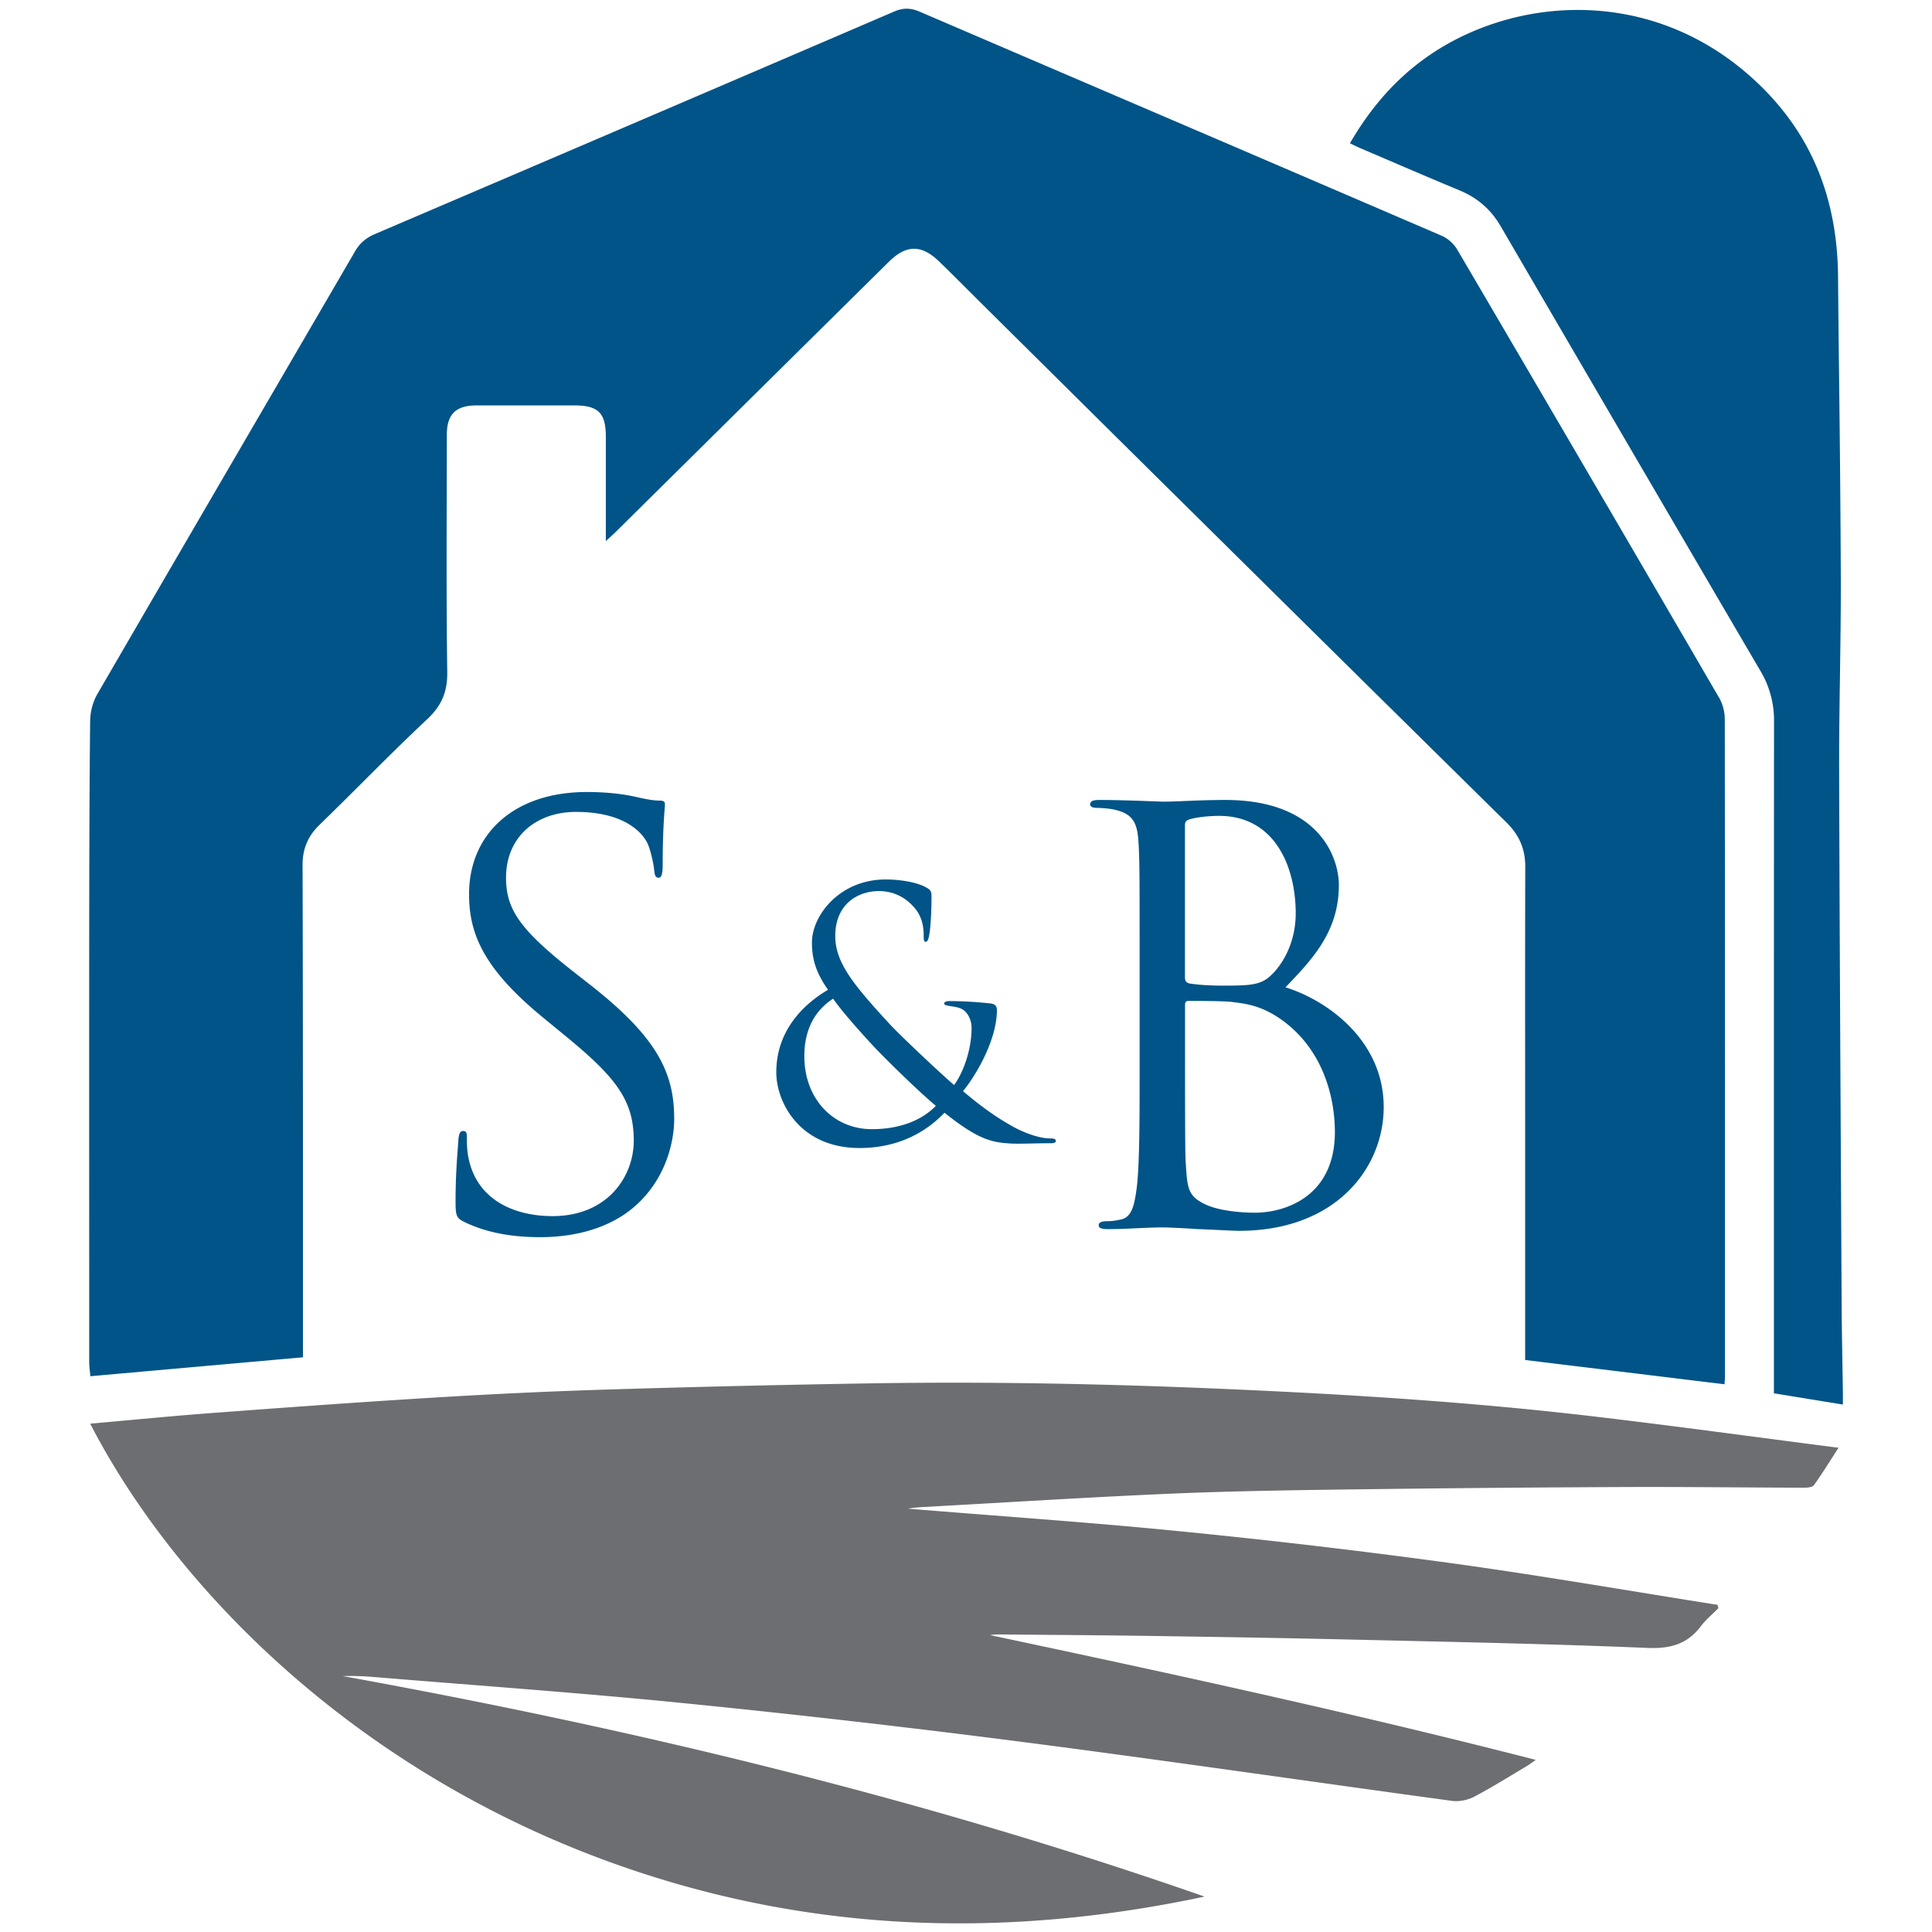 <svg xmlns="http://www.w3.org/2000/svg" version="1.1" xmlns:xlink="http://www.w3.org/1999/xlink" width="1000" height="1000"><style>
    #light-icon {
      display: inline;
    }
    #dark-icon {
      display: none;
    }

    @media (prefers-color-scheme: dark) {
      #light-icon {
        display: none;
      }
      #dark-icon {
        display: inline;
      }
    }
  </style><g id="light-icon"><svg xmlns="http://www.w3.org/2000/svg" version="1.1" xmlns:xlink="http://www.w3.org/1999/xlink" width="1000" height="1000"><g><g transform="matrix(5.435,0,0,5.435,46.196,0)"><svg xmlns="http://www.w3.org/2000/svg" version="1.1" xmlns:xlink="http://www.w3.org/1999/xlink" width="167" height="184"><svg xmlns="http://www.w3.org/2000/svg" viewBox="0 0 167 184">
  <path d="M.081 135.583c3.987-.352 7.881-.74 11.78-1.029 7.005-.524 14.01-1.033 21.02-1.458a547.119 547.119 0 0 1 16.346-.761c8.317-.257 16.639-.451 24.956-.588 11.528-.194 23.056.047 34.574.556 11.455.504 22.894 1.228 34.275 2.561 7.761.908 15.496 1.978 23.561 3.012-.877 1.354-1.569 2.487-2.351 3.573-.131.189-.614.231-.934.231-5.798-.016-11.597-.089-17.395-.063-8.448.037-16.896.11-25.344.221-5.888.078-11.775.162-17.657.414-7.787.336-15.564.834-23.35 1.26-.525.031-1.045.057-1.57.167 8.58.704 17.175 1.286 25.738 2.136a693.993 693.993 0 0 1 25.764 3.023c8.548 1.175 17.049 2.649 25.576 3.998l.078.32c-.561.572-1.196 1.091-1.668 1.721-1.26 1.653-2.818 2.157-5.085 2.062-9.419-.393-18.853-.577-28.277-.797-6.287-.147-12.573-.247-18.859-.341-4.838-.074-9.681-.1-14.52-.147-.304 0-.613 0-.933.068 17.337 3.678 34.653 7.435 51.953 11.88-.399.278-.672.488-.971.661-1.632.965-3.237 1.978-4.922 2.86-.587.304-1.411.472-2.072.383-13.717-1.863-27.407-3.867-41.14-5.641a1137.664 1137.664 0 0 0-32.107-3.673c-9.776-.976-19.578-1.669-29.37-2.477a26.448 26.448 0 0 0-3.032-.094c27.941 5.074 55.406 11.691 82.067 20.999-19.367 4.125-38.342 3.422-56.938-3.4-24.17-8.868-41.092-25.979-49.183-41.632" style="fill:#6d6e71"></path>
  <path d="M155.191 66.403a12888.237 12888.237 0 0 0-24.925-42.656c-.315-.53-.882-1.044-1.454-1.29a23437.616 23437.616 0 0 0-30.84-13.242l-.004-.001v-.001c-6.3-2.701-12.6-5.403-18.9-8.108-.819-.351-1.537-.377-2.377-.02a27681.522 27681.522 0 0 1-49.503 21.213c-.829.357-1.427.86-1.878 1.643-3.023 5.195-6.05 10.388-9.076 15.58C11.076 48.375 5.918 57.226.779 66.088c-.436.745-.683 1.7-.693 2.56-.074 6.796-.084 13.591-.09 20.386-.005 9.044-.004 18.086-.001 27.129.002 4.521.003 9.043.003 13.564 0 .286.03.57.06.865.016.154.032.311.045.473 4.14-.371 8.24-.735 12.339-1.1l.03-.003 7.88-.702v-18.896c-.005-9.334-.01-18.67-.037-28.004 0-1.506.499-2.729 1.606-3.8a413.313 413.313 0 0 0 3.997-3.948c2.067-2.06 4.135-4.121 6.266-6.116 1.386-1.301 1.937-2.629 1.91-4.507-.079-5.685-.065-11.374-.051-17.063.004-1.835.008-3.67.01-5.506 0-1.983.86-2.812 2.86-2.812h9.256c2.308 0 3.027.708 3.027 2.98v9.939l.377-.343c.221-.2.384-.348.541-.502l8.678-8.586.004-.003.004-.004.003-.004c5.781-5.72 11.563-11.44 17.349-17.157 1.663-1.642 3.116-1.648 4.79-.02.963.933 1.914 1.882 2.864 2.831.433.432.864.863 1.297 1.292l5.757 5.705c4.801 4.758 9.602 9.517 14.409 14.267a19567.54 19567.54 0 0 0 29.71 29.337c1.207 1.191 1.784 2.524 1.779 4.203-.019 6.263-.016 12.522-.013 18.782v.002l.002 7.044v21.146l4.729.577.032.003c4.751.58 9.473 1.156 14.224 1.734.008-.128.017-.237.024-.334.013-.162.023-.29.023-.421v-8.946c.001-17.892.002-35.785-.021-53.68a4.26 4.26 0 0 0-.566-2.058v.01l-.001.001Zm11.696 57.667-.046-8.462c-.075-14.091-.151-28.181-.191-42.269-.007-3.041.036-6.083.08-9.124v-.005c.044-3.116.089-6.232.078-9.346-.028-6.154-.081-12.309-.158-18.463v-.009c-.037-3.353-.075-6.706-.104-10.058-.063-7.267-2.409-13.564-7.908-18.66-9.949-9.224-23.288-8.006-31.479-2.082-2.97 2.146-5.257 4.88-7.099 8.054l.253.122c.253.122.477.23.707.33.867.37 1.733.741 2.599 1.113 2.292.983 4.584 1.966 6.888 2.922 1.716.713 2.986 1.826 3.915 3.421 8.23 14.125 16.475 28.24 24.735 42.346a9.117 9.117 0 0 1 1.291 4.738c-.01 16.758-.014 33.516-.011 50.274v.057l.001 12.552v1.171c2.214.362 4.334.708 6.569 1.07v-1.086c-.013-.886-.028-1.772-.043-2.657-.033-1.982-.067-3.963-.077-5.943v-.006ZM46.288 92.676l1.517 1.191.01.005c6.376 5.027 7.892 8.38 7.892 12.704 0 2.214-.866 6.323-4.597 8.973-2.324 1.621-5.247 2.272-8.164 2.272-2.545 0-5.033-.378-7.247-1.459-.76-.383-.813-.598-.813-2.057 0-2.157.137-3.971.219-5.055.02-.273.038-.5.048-.675.053-.593.158-.866.43-.866.326 0 .378.163.378.593 0 .483 0 1.244.163 2 .813 3.998 4.382 5.514 8.002 5.514 5.19 0 7.73-3.73 7.73-7.188 0-3.731-1.57-5.893-6.219-9.734l-2.434-2c-5.736-4.706-7.032-8.054-7.032-11.732 0-5.788 4.324-9.734 11.193-9.734 2.11 0 3.673.215 5.027.54 1.028.221 1.464.273 1.894.273.43 0 .54.11.54.378 0 .057-.01.182-.025.38-.056.731-.19 2.453-.19 5.35 0 .866-.11 1.244-.378 1.244-.32 0-.377-.273-.43-.703-.052-.646-.378-2.11-.703-2.703-.325-.593-1.784-2.865-6.758-2.865-3.731 0-6.649 2.325-6.649 6.27 0 3.081 1.406 5.028 6.596 9.084Zm45.242 15.742c-1.175 0-2.775-.651-3.814-1.27-.913-.52-2.351-1.401-4.503-3.233 1.438-1.763 3.227-5.058 3.227-7.697 0-.326-.1-.588-.587-.651a37.166 37.166 0 0 0-3.915-.23c-.262 0-.52.062-.52.23 0 .145.22.184.51.236l.141.026.055.008c.417.062.942.139 1.284.48.487.488.619 1.108.619 1.6 0 1.99-.75 4.178-1.664 5.416-1.044-.882-5.058-4.633-6.165-5.84-3.395-3.69-5.153-5.809-5.153-8.354 0-3.064 2.188-4.277 4.145-4.277 1.401 0 2.482.588 3.264 1.438.782.814 1.013 1.795 1.013 2.77 0 .489.031.62.194.62s.262-.194.357-.782c.131-.85.194-2.314.194-3.526 0-.457-.031-.65-.719-.976-.819-.394-2.251-.65-3.652-.65-4.371 0-7.016 3.426-7.016 6.002 0 1.47.326 2.808 1.532 4.502-2.544 1.501-4.927 4.046-4.927 7.861 0 2.839 2.22 7.21 7.929 7.21 4.74 0 7.25-2.515 8.049-3.316l.042-.043c2.902 2.314 4.24 2.776 5.904 2.902.66.063 1.426.046 2.378.026.552-.012 1.168-.026 1.861-.026.294 0 .457-.063.457-.226 0-.194-.231-.23-.52-.23Zm-17.003-.882c-3.651-.001-6.426-2.871-6.426-6.947 0-2.608 1.044-4.371 2.74-5.484.912 1.338 3.064 3.69 3.914 4.602.85.913 4.045 4.077 5.871 5.609-1.106 1.144-3.063 2.219-6.1 2.22h.001Zm39.397-13.51.006-.006c2.536-2.647 5.075-5.295 5.075-9.724 0-2.702-1.947-8.112-10.815-8.112-1.444 0-2.761.055-3.865.1-.798.034-1.484.062-2.027.062-.069 0-.335-.01-.733-.025-1.188-.046-3.555-.137-5.375-.137-.593 0-.866.11-.866.43 0 .215.215.325.703.325.215 0 1.134.053 1.57.163 1.783.378 2.214 1.244 2.324 3.08.11 1.732.11 3.243.11 11.679v9.515c0 5.19 0 9.461-.273 11.733-.215 1.569-.43 2.812-1.516 3.028-.488.11-.866.162-1.296.162-.704 0-.814.215-.814.378 0 .273.273.378.866.378.968 0 1.88-.043 2.77-.084.851-.04 1.683-.079 2.53-.079.215 0 1.731.053 3.3.163.747.025 1.53.063 2.21.096.749.036 1.373.066 1.684.066 9.246 0 13.784-6.002 13.784-11.785 0-6.326-5.348-10.161-9.352-11.406ZM105 77.973c-.488.105-.651.268-.651.593v14.492c0 .378.105.483.378.593l.016.002c.34.055 1.316.213 3.285.213 3.028 0 3.788-.11 4.922-1.406 1.133-1.302 1.947-3.248 1.947-5.463 0-4.486-2-9.298-7.299-9.298-.599 0-1.732.058-2.598.273v.001Zm1.244 36.705c1.458.703 3.783.813 4.759.813 2.923 0 7.624-1.569 7.624-7.677 0-3.242-1.081-7.949-5.242-10.814-1.823-1.235-3.171-1.404-4.459-1.566l-.027-.003c-.703-.11-3.405-.11-4.219-.11-.215 0-.325.105-.325.377v3.08c0 4.167 0 10.868.052 11.681l.013.215c.151 2.477.196 3.213 1.824 4.004Z" style="fill:#005487; fill-rule:evenodd"></path>
</svg></svg></g></g></svg></g><g id="dark-icon"><svg xmlns="http://www.w3.org/2000/svg" version="1.1" xmlns:xlink="http://www.w3.org/1999/xlink" width="1000" height="1000"><g><g transform="matrix(14.925,0,0,14.925,37.313,0)" style="filter: invert(100%)"><svg xmlns="http://www.w3.org/2000/svg" version="1.1" xmlns:xlink="http://www.w3.org/1999/xlink" width="62" height="67"><svg xmlns="http://www.w3.org/2000/svg" viewBox="0 0 62 67" width="62" height="67">
  <path d="M27.659 48.524c3.614-.06 7.228 0 10.842.136l1.549.064c4.019.177 8.025.43 12.006.888l.001.001.269.032c2.532.297 5.054.638 7.675.979-.107.166-.211.32-.317.473h-.016c-1.557-.005-3.122-.02-4.687-.024l-1.564.001c-1.518.006-3.036.015-4.554.029l-4.555.051c-1.585.022-3.175.044-4.766.092l-1.59.057c-1.401.06-2.803.134-4.202.214l-4.192.239h-.002c-.182.01-.405.023-.633.07l.057.987c2.319.19 4.629.354 6.934.553l2.303.213c2.316.23 4.628.487 6.934.78l2.304.303c2.787.382 5.555.852 8.345 1.299l-.061.072a1.254 1.254 0 0 1-.559.442 1.774 1.774 0 0 1-.59.103l-.258-.002c-1.695-.071-3.391-.123-5.086-.167l-5.082-.119c-1.13-.026-2.26-.05-3.39-.07l-3.39-.053c-1.741-.026-3.483-.036-5.22-.053a1.92 1.92 0 0 0-.45.038l.007.977c5.849 1.24 11.68 2.509 17.508 3.977-.363.218-.719.428-1.09.621a.864.864 0 0 1-.448.087h.001c-3.689-.502-7.384-1.033-11.082-1.537l-3.7-.49a400.85 400.85 0 0 0-8.656-1.023l-2.891-.3c-1.758-.175-3.52-.326-5.282-.468l-5.277-.422h-.002c-.28-.023-.564-.037-.852-.039l-.29.003-.076.992c9.396 1.707 18.635 3.898 27.622 6.913-6.021 1.014-11.922.672-17.715-1.333l-.617-.22c-8.222-3.016-14.066-8.726-17.04-14.056.817-.075 1.62-.149 2.42-.217l1.048-.083c1.886-.14 3.772-.28 5.658-.405l1.885-.12a202.65 202.65 0 0 1 4.392-.222l1.464-.05c1.492-.047 2.986-.088 4.478-.123l4.48-.09Z"></path>
  <path d="M56.752 24.554a4442.94 4442.94 0 0 0-8.954-15.322 1.2 1.2 0 0 0-.523-.463C41.321 6.206 35.362 3.657 29.406 1.1a1 1 0 0 0-.854-.007 9416.963 9416.963 0 0 1-17.782 7.62 1.35 1.35 0 0 0-.674.59c-2.938 5.047-5.884 10.088-8.813 15.14-.156.27-.245.612-.25.92-.026 2.442-.029 4.883-.031 7.323-.004 4.872-.001 9.746 0 14.618 0 .156.024.311.038.48l7.274-.648v-6.788c-.003-3.354-.004-6.706-.014-10.06-.001-.54.18-.978.577-1.365 1.235-1.2 2.43-2.438 3.686-3.616.498-.466.695-.943.686-1.619-.036-2.702-.017-5.404-.014-8.106 0-.713.309-1.01 1.028-1.011h3.324c.829 0 1.088.255 1.088 1.07v3.571c.155-.143.246-.22.33-.303 3.118-3.083 6.234-6.17 9.352-9.252.598-.591 1.12-.591 1.723-.007.502.49.997.987 1.495 1.482 2.415 2.391 4.828 4.784 7.244 7.175 3.555 3.515 7.11 7.032 10.671 10.54.435.427.64.908.64 1.51-.01 3.092-.006 6.185-.006 9.278v7.596l6.82.83c.006-.122.016-.196.016-.27 0-7.498.003-14.998-.007-22.496 0-.248-.077-.524-.204-.738l.003-.002Z"></path>
  <path d="M60.997 48.36c-.015-1.03-.037-2.06-.043-3.09-.032-6.075-.069-12.15-.085-18.223-.006-2.213.064-4.426.057-6.637-.012-3.416-.064-6.832-.093-10.248-.024-2.612-.866-4.873-2.84-6.704C54.42.144 49.628.583 46.685 2.71c-1.067.772-1.889 1.752-2.55 2.894.13.06.236.115.346.161 1.134.485 2.268.977 3.407 1.45a2.814 2.814 0 0 1 1.406 1.228 7755.8 7755.8 0 0 0 8.886 15.211c.311.532.463 1.09.463 1.703-.005 7.53-.004 15.06-.004 22.59v.42l2.36.386c0-.157.002-.274 0-.39l-.002-.003Z"></path>
  <path d="m18.177 34.42-.544-.427c-1.864-1.457-2.37-2.156-2.37-3.263 0-1.418 1.05-2.253 2.39-2.253 1.787 0 2.31.816 2.427 1.03.117.213.233.738.253.97.02.157.04.253.156.253.097 0 .136-.136.136-.446 0-1.321.077-1.961.077-2.058 0-.097-.04-.136-.194-.136s-.31-.02-.68-.097a7.538 7.538 0 0 0-1.806-.194c-2.467 0-4.02 1.418-4.02 3.496 0 1.32.465 2.524 2.524 4.214l.874.719c1.67 1.379 2.234 2.156 2.234 3.496 0 1.242-.913 2.583-2.777 2.583-1.302 0-2.583-.543-2.874-1.981-.059-.272-.059-.543-.059-.719 0-.155-.02-.213-.136-.213-.097 0-.136.097-.156.31-.02.31-.097 1.088-.097 2.058 0 .525.02.603.292.739.796.389 1.69.525 2.603.525 1.049 0 2.097-.233 2.933-.816 1.34-.952 1.65-2.427 1.65-3.223 0-1.555-.543-2.758-2.835-4.565l-.001-.002Z"></path>
  <path d="M33.883 39.648c-.422 0-.996-.234-1.371-.457-.328-.188-.844-.504-1.617-1.16.515-.633 1.16-1.817 1.16-2.767 0-.117-.035-.21-.21-.234a13.25 13.25 0 0 0-1.407-.082c-.095 0-.188.023-.188.082 0 .059.105.07.234.093.152.024.352.047.481.176a.8.8 0 0 1 .223.574c0 .715-.27 1.5-.597 1.945-.375-.316-1.817-1.664-2.215-2.097-1.22-1.325-1.852-2.087-1.852-3 0-1.102.785-1.536 1.488-1.536.504 0 .89.21 1.172.515.281.293.363.645.363.996 0 .175.012.223.07.223.058 0 .095-.07.129-.28a9.93 9.93 0 0 0 .07-1.267c0-.164-.012-.234-.258-.352-.293-.14-.808-.234-1.312-.234-1.57 0-2.52 1.23-2.52 2.157 0 .527.117 1.008.551 1.617-.914.54-1.77 1.454-1.77 2.825 0 1.02.797 2.59 2.848 2.59 1.735 0 2.637-.936 2.907-1.206 1.043.831 1.524.996 2.121 1.042.375.036.844 0 1.523 0 .106 0 .165-.023.165-.082 0-.07-.082-.082-.188-.082v.001Zm-6.106-.316c-1.312 0-2.308-1.032-2.308-2.496 0-.937.375-1.57.985-1.969.327.48 1.101 1.325 1.407 1.652.304.329 1.453 1.465 2.11 2.017-.4.41-1.102.797-2.193.797v-.001Z"></path>
  <path d="M41.927 34.48c.913-.953 1.825-1.904 1.825-3.496 0-.972-.699-2.914-3.884-2.914-.893 0-1.651.06-2.117.06-.097 0-1.322-.06-2.195-.06-.213 0-.31.04-.31.156 0 .077.077.117.252.117.078 0 .409.02.564.058.64.137.796.447.835 1.108.04.622.04 1.165.04 4.195v3.419c0 1.864 0 3.398-.098 4.214-.077.563-.156 1.01-.543 1.088-.176.04-.31.059-.466.059-.253 0-.292.077-.292.136 0 .097.097.136.31.136.68 0 1.282-.059 1.904-.059.077 0 .622.02 1.185.06.563.019 1.185.058 1.398.058 3.322 0 4.953-2.156 4.953-4.234 0-2.273-1.923-3.652-3.36-4.098v-.004Zm-3.438-5.556c0-.116.059-.175.233-.213a4.36 4.36 0 0 1 .932-.097c1.904 0 2.623 1.728 2.623 3.34 0 .796-.292 1.495-.7 1.961-.407.466-.679.505-1.767.505-.719 0-1.068-.059-1.185-.077-.097-.04-.136-.077-.136-.213v-5.206Zm2.39 13.266c-.35 0-1.185-.04-1.71-.292-.601-.291-.601-.563-.66-1.515-.019-.292-.019-2.7-.019-4.195V35.08c0-.097.04-.136.117-.136.292 0 1.262 0 1.515.04.466.058.951.116 1.611.562 1.495 1.03 1.884 2.72 1.884 3.885 0 2.194-1.69 2.757-2.739 2.757v.002Z"></path>
</svg></svg></g></g></svg></g></svg>